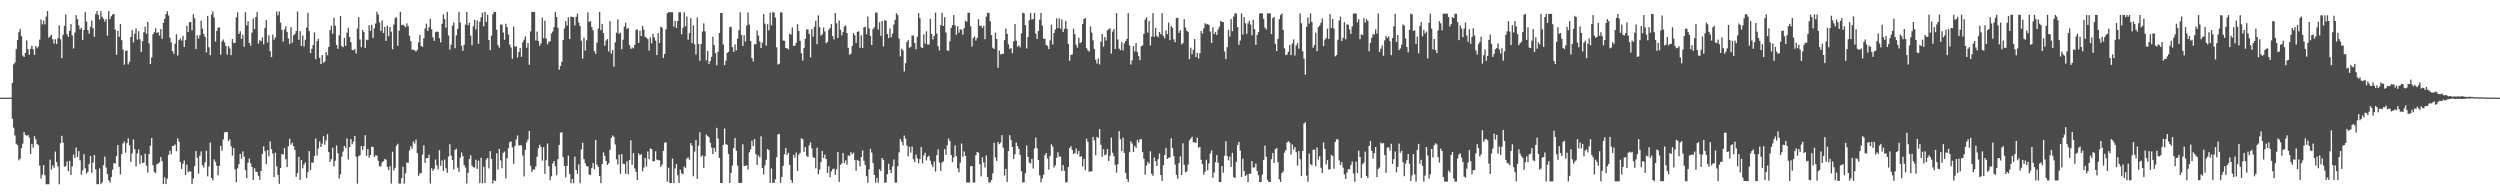 <?xml version="1.0" encoding="UTF-8"?>
<svg xmlns="http://www.w3.org/2000/svg" width="1920" height="150">
  <path d="M0 75.000h1v1.000H0zM1 75.000h1v1.000H1zM2 75.000h1v1.000H2zM3 75.000h1v1.000H3zM4 75.000h1v1.000H4zM5 75.000h1v1.000H5zM6 75.000h1v1.000H6zM7 75.000h1v1.000H7zM8 75.000h1v1.000H8zM9 63.623h1v27.612H9zM10 49.412h1v48.649H10zM11 48.003h1v56.034H11zM12 37.758h1v72.669H12zM13 30.703h1v80.851H13zM14 24.654h1v98.503H14zM15 22.214h1v99.614H15zM16 27.823h1v85.993H16zM17 42.704h1v67.628H17zM18 43.806h1v57.611H18zM19 40.646h1v63.110H19zM20 30.963h1v73.296H20zM21 37.719h1v66.000H21zM22 42.057h1v63.536H22zM23 37.473h1v80.754H23zM24 35.075h1v75.419H24zM25 37.771h1v75.638H25zM26 42.085h1v62.520H26zM27 35.382h1v71.570H27zM28 36.995h1v73.601H28zM29 35.737h1v75.832H29zM30 30.398h1v96.797H30zM31 14.943h1v122.224H31zM32 18.734h1v115.394H32zM33 15.749h1v111.029H33zM34 18.687h1v115.890H34zM35 12.751h1v128.778H35zM36 8.475h1v133.050H36zM37 28.922h1v112.603H37zM38 27.915h1v94.688H38zM39 26.676h1v103.595H39zM40 30.148h1v96.855H40zM41 33.492h1v95.334H41zM42 30.086h1v86.363H42zM43 33.780h1v90.704H43zM44 29.344h1v98.567H44zM45 19.420h1v122.087H45zM46 30.219h1v79.795H46zM47 44.628h1v59.655H47zM48 26.614h1v82.976H48zM49 19.801h1v108.179H49zM50 11.060h1v116.626H50zM51 26.298h1v97.778H51zM52 28.281h1v103.199H52zM53 23.721h1v99.738H53zM54 18.487h1v115.925H54zM55 27.150h1v100.573H55zM56 37.202h1v81.457H56zM57 25.061h1v96.273H57zM58 11.692h1v101.583H58zM59 14.742h1v105.795H59zM60 19.450h1v96.625H60zM61 22.601h1v100.496H61zM62 21.368h1v112.824H62zM63 30.638h1v100.251H63zM64 23.027h1v95.412H64zM65 9.358h1v119.819H65zM66 16.699h1v116.630H66zM67 23.212h1v108.733H67zM68 25.845h1v100.232H68zM69 20.608h1v99.167H69zM70 15.845h1v116.811H70zM71 21.641h1v103.248H71zM72 28.230h1v90.804H72zM73 10.811h1v119.289H73zM74 8.544h1v132.911H74zM75 11.463h1v129.987H75zM76 14.988h1v114.322H76zM77 8.550h1v132.900H77zM78 12.880h1v127.160H78zM79 14.382h1v112.477H79zM80 16.602h1v103.711H80zM81 14.760h1v113.920H81zM82 27.370h1v106.317H82zM83 8.562h1v129.925H83zM84 14.685h1v125.449H84zM85 12.436h1v123.623H85zM86 11.103h1v119.203H86zM87 10.630h1v114.714H87zM88 22.780h1v102.898H88zM89 42.035h1v77.748H89zM90 23.719h1v87.729H90zM91 28.303h1v99.822H91zM92 18.383h1v115.533H92zM93 30.855h1v87.474H93zM94 38.044h1v72.147H94zM95 49.662h1v59.041H95zM96 39.134h1v78.102H96zM97 38.774h1v71.132H97zM98 49.475h1v56.779H98zM99 47.472h1v64.161H99zM100 28.349h1v96.004H100zM101 23.123h1v94.663H101zM102 32.562h1v74.498H102zM103 25.860h1v88.740H103zM104 21.841h1v105.980H104zM105 30.358h1v87.571H105zM106 23.952h1v90.860H106zM107 30.089h1v95.938H107zM108 39.813h1v79.470H108zM109 31.645h1v93.616H109zM110 24.658h1v100.239H110zM111 20.489h1v97.505H111zM112 25.979h1v101.260H112zM113 16.851h1v115.780H113zM114 33.350h1v84.950H114zM115 49.227h1v62.722H115zM116 44.163h1v61.818H116zM117 26.285h1v100.604H117zM118 24.715h1v107.211H118zM119 21.716h1v111.307H119zM120 25.340h1v100.835H120zM121 24.605h1v101.043H121zM122 27.368h1v97.297H122zM123 22.334h1v98.244H123zM124 29.849h1v93.952H124zM125 17.646h1v123.711H125zM126 14.415h1v121.786H126zM127 10.797h1v130.554H127zM128 8.648h1v128.480H128zM129 11.917h1v106.918H129zM130 28.934h1v86.804H130zM131 32.496h1v85.911H131zM132 39.208h1v72.852H132zM133 41.328h1v70.712H133zM134 33.575h1v77.370H134zM135 26.304h1v89.775H135zM136 42.675h1v63.544H136zM137 30.787h1v78.038H137zM138 29.440h1v95.038H138zM139 31.205h1v98.481H139zM140 27.552h1v98.203H140zM141 36.047h1v87.150H141zM142 30.607h1v103.895H142zM143 19.919h1v106.511H143zM144 24.626h1v107.709H144zM145 17.101h1v114.292H145zM146 16.897h1v114.930H146zM147 23.328h1v117.983H147zM148 10.888h1v126.245H148zM149 13.901h1v113.698H149zM150 37.706h1v78.328H150zM151 27.061h1v94.154H151zM152 29.621h1v103.643H152zM153 26.968h1v92.618H153zM154 15.943h1v100.369H154zM155 21.911h1v104.958H155zM156 26.064h1v102.677H156zM157 28.219h1v96.458H157zM158 40.234h1v75.528H158zM159 12.211h1v123.230H159zM160 36.372h1v91.519H160zM161 42.408h1v67.139H161zM162 11.184h1v125.498H162zM163 8.718h1v129.801H163zM164 13.445h1v108.981H164zM165 31.900h1v92.392H165zM166 23.742h1v103.607H166zM167 21.228h1v113.361H167zM168 21.026h1v106.319H168zM169 41.967h1v70.134H169zM170 31.799h1v84.003H170zM171 30.371h1v76.748H171zM172 32.546h1v69.209H172zM173 35.378h1v65.919H173zM174 41.942h1v59.509H174zM175 35.433h1v72.978H175zM176 37.182h1v69.754H176zM177 42.323h1v70.054H177zM178 29.992h1v89.574H178zM179 33.066h1v80.600H179zM180 32.866h1v97.283H180zM181 13.297h1v126.593H181zM182 9.460h1v119.799H182zM183 26.068h1v100.027H183zM184 24.007h1v94.260H184zM185 29.894h1v92.029H185zM186 26.655h1v89.587H186zM187 35.872h1v84.418H187zM188 9.364h1v121.254H188zM189 19.539h1v117.204H189zM190 16.349h1v108.518H190zM191 33.035h1v88.742H191zM192 35.077h1v90.288H192zM193 25.104h1v103.048H193zM194 14.151h1v124.041H194zM195 22.431h1v106.811H195zM196 13.031h1v118.762H196zM197 9.268h1v122.851H197zM198 33.461h1v101.536H198zM199 30.944h1v107.141H199zM200 31.680h1v99.706H200zM201 28.749h1v89.478H201zM202 34.030h1v78.348H202zM203 21.430h1v94.746H203zM204 15.435h1v110.695H204zM205 32.689h1v82.551H205zM206 27.074h1v92.919H206zM207 39.327h1v69.271H207zM208 43.898h1v70.702H208zM209 26.572h1v91.401H209zM210 30.535h1v105.457H210zM211 28.697h1v88.550H211zM212 8.810h1v118.994H212zM213 11.757h1v122.553H213zM214 8.810h1v132.374H214zM215 17.298h1v111.726H215zM216 22.841h1v95.455H216zM217 31.937h1v86.761H217zM218 22.686h1v90.993H218zM219 20.102h1v102.143H219zM220 24.516h1v103.863H220zM221 29.546h1v82.730H221zM222 33.877h1v72.693H222zM223 20.815h1v90.220H223zM224 32.757h1v76.742H224zM225 27.261h1v85.029H225zM226 26.061h1v89.076H226zM227 23.853h1v111.943H227zM228 8.839h1v124.112H228zM229 30.592h1v89.859H229zM230 23.967h1v114.243H230zM231 35.255h1v87.634H231zM232 27.240h1v102.028H232zM233 35.673h1v90.766H233zM234 30.532h1v94.180H234zM235 21.184h1v115.581H235zM236 9.788h1v122.334H236zM237 23.926h1v92.078H237zM238 40.828h1v89.855H238zM239 37.460h1v87.383H239zM240 34.582h1v90.316H240zM241 24.818h1v94.991H241zM242 45.416h1v60.967H242zM243 31.649h1v87.783H243zM244 29.853h1v84.152H244zM245 44.391h1v64.343H245zM246 49.161h1v63.783H246zM247 42.296h1v67.973H247zM248 48.193h1v56.370H248zM249 47.252h1v63.897H249zM250 39.939h1v67.899H250zM251 42.464h1v60.601H251zM252 35.994h1v80.842H252zM253 23.218h1v101.086H253zM254 19.772h1v102.431H254zM255 25.940h1v87.447H255zM256 13.611h1v114.235H256zM257 19.768h1v103.673H257zM258 34.503h1v77.272H258zM259 37.475h1v80.255H259zM260 27.136h1v110.024H260zM261 12.340h1v121.540H261zM262 35.364h1v84.891H262zM263 36.295h1v80.102H263zM264 29.031h1v83.122H264zM265 35.242h1v78.386H265zM266 25.147h1v81.214H266zM267 21.324h1v101.215H267zM268 28.301h1v84.575H268zM269 32.391h1v74.342H269zM270 38.351h1v72.462H270zM271 38.665h1v70.198H271zM272 37.582h1v66.848H272zM273 41.125h1v79.194H273zM274 21.986h1v119.082H274zM275 13.149h1v106.825H275zM276 30.361h1v88.832H276zM277 36.238h1v75.920H277zM278 23.065h1v92.059H278zM279 24.636h1v87.604H279zM280 36.829h1v66.984H280zM281 30.432h1v89.275H281zM282 30.876h1v83.588H282zM283 19.370h1v101.758H283zM284 23.619h1v95.484H284zM285 19.040h1v93.655H285zM286 29.120h1v83.728H286zM287 21.781h1v98.747H287zM288 18.097h1v101.219H288zM289 8.960h1v110.530H289zM290 11.139h1v112.358H290zM291 17.241h1v110.544H291zM292 23.739h1v104.029H292zM293 15.724h1v109.033H293zM294 25.391h1v98.427H294zM295 20.663h1v101.478H295zM296 31.466h1v91.184H296zM297 19.640h1v108.565H297zM298 27.794h1v102.841H298zM299 20.722h1v106.918H299zM300 24.316h1v116.707H300zM301 37.782h1v78.759H301zM302 18.838h1v112.046H302zM303 13.982h1v114.881H303zM304 13.322h1v98.661H304zM305 35.212h1v75.215H305zM306 23.563h1v117.448H306zM307 8.989h1v132.022H307zM308 19.256h1v117.559H308zM309 18.903h1v109.129H309zM310 19.775h1v121.230H310zM311 20.986h1v112.183H311zM312 17.901h1v106.984H312zM313 20.169h1v104.938H313zM314 27.465h1v88.070H314zM315 31.637h1v80.700H315zM316 38.129h1v76.185H316zM317 38.255h1v70.438H317zM318 38.780h1v71.557H318zM319 39.611h1v67.602H319zM320 38.306h1v79.255H320zM321 32.518h1v102.473H321zM322 26.800h1v106.278H322zM323 35.271h1v97.804H323zM324 35.981h1v82.714H324zM325 29.386h1v82.225H325zM326 21.862h1v103.177H326zM327 18.162h1v103.216H327zM328 23.819h1v97.620H328zM329 20.938h1v97.860H329zM330 14.273h1v126.691H330zM331 22.463h1v106.759H331zM332 28.659h1v102.495H332zM333 31.420h1v98.250H333zM334 24.675h1v97.827H334zM335 24.175h1v102.892H335zM336 24.427h1v105.699H336zM337 29.313h1v86.037H337zM338 32.633h1v94.727H338zM339 18.272h1v104.923H339zM340 11.122h1v120.179H340zM341 14.630h1v107.943H341zM342 21.236h1v108.052H342zM343 9.097h1v123.542H343zM344 27.222h1v93.026H344zM345 38.005h1v72.763H345zM346 34.249h1v85.311H346zM347 19.735h1v103.125H347zM348 17.180h1v112.946H348zM349 37.020h1v78.098H349zM350 27.118h1v87.143H350zM351 22.120h1v106.655H351zM352 9.076h1v122.890H352zM353 17.370h1v103.783H353zM354 35.088h1v82.061H354zM355 39.083h1v80.813H355zM356 34.382h1v92.356H356zM357 18.867h1v109.869H357zM358 9.142h1v131.771H358zM359 19.348h1v113.407H359zM360 17.533h1v104.700H360zM361 27.319h1v91.917H361zM362 34.749h1v92.456H362zM363 20.168h1v108.284H363zM364 15.182h1v113.468H364zM365 22.560h1v100.154H365zM366 15.846h1v113.879H366zM367 33.661h1v89.733H367zM368 16.669h1v123.948H368zM369 13.340h1v107.777H369zM370 9.712h1v131.110H370zM371 20.192h1v107.884H371zM372 9.116h1v131.471H372zM373 16.827h1v105.680H373zM374 11.295h1v109.995H374zM375 30.721h1v98.590H375zM376 38.482h1v77.514H376zM377 27.372h1v94.752H377zM378 10.907h1v129.966H378zM379 9.127h1v129.322H379zM380 9.127h1v129.864H380zM381 22.798h1v94.972H381zM382 34.644h1v95.583H382zM383 36.639h1v77.664H383zM384 18.953h1v104.243H384zM385 18.733h1v110.461H385zM386 24.973h1v92.393H386zM387 30.528h1v85.838H387zM388 18.233h1v118.768H388zM389 20.879h1v100.613H389zM390 26.557h1v87.304H390zM391 34.196h1v75.013H391zM392 36.518h1v72.144H392zM393 45.125h1v68.126H393zM394 20.398h1v105.409H394zM395 35.866h1v76.205H395zM396 35.579h1v71.572H396zM397 44.182h1v59.859H397zM398 39.861h1v71.893H398zM399 36.824h1v74.561H399zM400 43.634h1v68.092H400zM401 32.424h1v87.014H401zM402 30.472h1v104.997H402zM403 27.837h1v87.234H403zM404 36.681h1v72.629H404zM405 33.025h1v74.168H405zM406 49.768h1v50.756H406zM407 24.130h1v103.161H407zM408 9.185h1v122.818H408zM409 9.185h1v120.916H409zM410 9.185h1v121.132H410zM411 31.021h1v96.793H411zM412 24.260h1v96.098H412zM413 31.468h1v82.465H413zM414 35.111h1v76.044H414zM415 33.294h1v79.628H415zM416 13.532h1v109.807H416zM417 29.322h1v83.704H417zM418 15.835h1v117.717H418zM419 29.590h1v93.486H419zM420 34.042h1v76.215H420zM421 32.058h1v95.508H421zM422 31.721h1v106.657H422zM423 25.707h1v109.701H423zM424 24.234h1v101.339H424zM425 20.874h1v102.767H425zM426 9.220h1v118.474H426zM427 12.987h1v121.644H427zM428 21.321h1v100.955H428zM429 53.538h1v57.702H429zM430 50.562h1v51.429H430zM431 47.464h1v54.062H431zM432 30.730h1v89.986H432zM433 21.854h1v105.569H433zM434 16.188h1v120.130H434zM435 19.639h1v107.751H435zM436 13.293h1v106.209H436zM437 29.990h1v103.563H437zM438 12.701h1v128.056H438zM439 13.052h1v124.363H439zM440 13.098h1v127.660H440zM441 19.549h1v100.764H441zM442 12.902h1v117.713H442zM443 10.570h1v122.846H443zM444 17.314h1v108.942H444zM445 20.076h1v120.670H445zM446 31.288h1v83.561H446zM447 45.049h1v64.570H447zM448 28.976h1v93.234H448zM449 38.875h1v86.502H449zM450 30.944h1v96.547H450zM451 9.400h1v118.523H451zM452 16.765h1v117.398H452zM453 16.221h1v118.031H453zM454 20.717h1v108.411H454zM455 23.222h1v102.041H455zM456 39.342h1v90.535H456zM457 41.342h1v66.143H457zM458 32.702h1v93.797H458zM459 21.900h1v106.250H459zM460 9.283h1v125.903H460zM461 23.145h1v117.572H461zM462 18.345h1v107.666H462zM463 25.400h1v91.696H463zM464 35.095h1v84.593H464zM465 31.080h1v92.615H465zM466 29.936h1v96.743H466zM467 39.529h1v85.833H467zM468 16.240h1v98.755H468zM469 41.159h1v64.792H469zM470 38.386h1v65.695H470zM471 51.232h1v53.913H471zM472 32.470h1v78.472H472zM473 25.127h1v97.257H473zM474 15.003h1v111.298H474zM475 25.954h1v92.729H475zM476 25.016h1v108.518H476zM477 37.803h1v80.586H477zM478 30.535h1v95.144H478zM479 20.375h1v105.680H479zM480 17.370h1v116.149H480zM481 22.237h1v101.708H481zM482 21.354h1v112.473H482zM483 34.737h1v88.079H483zM484 37.615h1v70.118H484zM485 36.515h1v89.979H485zM486 37.191h1v80.383H486zM487 34.391h1v94.992H487zM488 22.955h1v109.060H488zM489 22.594h1v115.651H489zM490 32.965h1v84.819H490zM491 23.591h1v95.649H491zM492 27.726h1v90.666H492zM493 19.808h1v111.743H493zM494 22.773h1v105.934H494zM495 28.252h1v92.977H495zM496 28.990h1v98.839H496zM497 30.029h1v86.343H497zM498 38.795h1v83.349H498zM499 28.781h1v85.142H499zM500 33.212h1v81.386H500zM501 26.018h1v97.820H501zM502 28.737h1v95.152H502zM503 31.178h1v85.009H503zM504 42.293h1v80.347H504zM505 25.385h1v97.689H505zM506 33.097h1v89.976H506zM507 20.577h1v107.532H507zM508 21.217h1v105.208H508zM509 44.436h1v71.359H509zM510 41.442h1v68.231H510zM511 22.614h1v86.588H511zM512 10.136h1v129.378H512zM513 9.381h1v119.419H513zM514 9.386h1v131.227H514zM515 9.386h1v131.227H515zM516 9.386h1v112.436H516zM517 20.451h1v120.157H517zM518 16.022h1v113.397H518zM519 21.543h1v104.444H519zM520 16.182h1v118.357H520zM521 9.398h1v131.204H521zM522 9.398h1v120.959H522zM523 26.303h1v106.660H523zM524 21.396h1v112.632H524zM525 9.404h1v118.436H525zM526 20.129h1v108.827H526zM527 12.724h1v109.005H527zM528 30.528h1v90.362H528zM529 25.436h1v97.306H529zM530 14.016h1v95.931H530zM531 33.119h1v78.760H531zM532 19.452h1v115.913H532zM533 34.046h1v82.387H533zM534 41.770h1v65.627H534zM535 13.463h1v123.842H535zM536 33.855h1v78.118H536zM537 46.632h1v54.899H537zM538 33.778h1v86.572H538zM539 24.218h1v95.024H539zM540 17.991h1v111.073H540zM541 24.053h1v95.946H541zM542 46.423h1v56.823H542zM543 39.129h1v65.436H543zM544 49.092h1v56.328H544zM545 46.868h1v62.726H545zM546 43.617h1v69.696H546zM547 28.238h1v90.117H547zM548 34.661h1v78.894H548zM549 40.770h1v75.701H549zM550 50.236h1v47.988H550zM551 39.724h1v66.606H551zM552 25.329h1v96.027H552zM553 10.069h1v130.470H553zM554 9.985h1v130.554H554zM555 34.135h1v77.138H555zM556 50.046h1v48.606H556zM557 46.575h1v64.146H557zM558 40.711h1v70.493H558zM559 39.811h1v78.404H559zM560 20.827h1v119.700H560zM561 20.385h1v112.356H561zM562 36.214h1v90.932H562zM563 39.827h1v73.864H563zM564 34.099h1v71.830H564zM565 38.655h1v77.117H565zM566 29.631h1v97.578H566zM567 23.225h1v117.291H567zM568 9.490h1v131.020H568zM569 26.906h1v113.604H569zM570 35.336h1v75.404H570zM571 27.015h1v100.486H571zM572 31.899h1v95.555H572zM573 19.590h1v107.265H573zM574 9.501h1v120.767H574zM575 18.833h1v98.189H575zM576 31.429h1v83.302H576zM577 44.600h1v63.369H577zM578 47.187h1v65.098H578zM579 33.931h1v72.883H579zM580 34.050h1v84.385H580zM581 23.501h1v103.155H581zM582 27.317h1v92.117H582zM583 31.881h1v89.065H583zM584 36.868h1v67.775H584zM585 32.651h1v96.417H585zM586 10.805h1v123.212H586zM587 18.185h1v108.895H587zM588 35.040h1v87.651H588zM589 18.586h1v95.789H589zM590 23.308h1v91.981H590zM591 9.729h1v130.741H591zM592 19.399h1v109.963H592zM593 9.536h1v130.928H593zM594 9.536h1v130.928H594zM595 13.572h1v124.102H595zM596 36.334h1v84.430H596zM597 49.612h1v53.664H597zM598 48.882h1v53.904H598zM599 9.547h1v130.906H599zM600 9.547h1v126.277H600zM601 31.096h1v96.214H601zM602 31.403h1v87.149H602zM603 36.842h1v76.815H603zM604 37.072h1v81.931H604zM605 37.942h1v79.424H605zM606 25.877h1v100.779H606zM607 26.617h1v111.560H607zM608 21.172h1v119.264H608zM609 35.430h1v83.487H609zM610 34.983h1v86.094H610zM611 32.838h1v84.322H611zM612 18.607h1v112.663H612zM613 23.803h1v94.975H613zM614 31.376h1v86.002H614zM615 40.904h1v65.274H615zM616 46.486h1v60.478H616zM617 36.892h1v79.764H617zM618 29.819h1v83.109H618zM619 22.647h1v97.001H619zM620 22.692h1v97.919H620zM621 26.075h1v85.538H621zM622 44.080h1v65.214H622zM623 22.284h1v91.690H623zM624 28.137h1v92.644H624zM625 20.507h1v100.769H625zM626 15.970h1v113.292H626zM627 33.939h1v79.454H627zM628 11.792h1v121.973H628zM629 20.883h1v109.346H629zM630 27.359h1v97.183H630zM631 26.316h1v89.596H631zM632 21.196h1v100.125H632zM633 24.190h1v94.542H633zM634 33.237h1v88.903H634zM635 32.257h1v100.570H635zM636 22.931h1v104.758H636zM637 21.534h1v114.486H637zM638 18.518h1v113.160H638zM639 27.718h1v102.214H639zM640 30.253h1v99.174H640zM641 10.049h1v124.256H641zM642 17.873h1v112.181H642zM643 29.166h1v87.568H643zM644 15.778h1v123.851H644zM645 22.820h1v103.831H645zM646 27.185h1v98.259H646zM647 24.401h1v93.096H647zM648 20.334h1v105.047H648zM649 19.554h1v103.576H649zM650 25.438h1v101.069H650zM651 36.736h1v82.601H651zM652 41.990h1v77.730H652zM653 41.192h1v75.625H653zM654 35.270h1v83.188H654zM655 25.388h1v91.814H655zM656 27.108h1v95.849H656zM657 32.927h1v98.184H657zM658 24.506h1v98.320H658zM659 24.016h1v99.559H659zM660 36.760h1v91.074H660zM661 27.117h1v93.576H661zM662 36.830h1v78.664H662zM663 21.050h1v102.404H663zM664 20.561h1v106.232H664zM665 26.325h1v108.819H665zM666 12.697h1v127.629H666zM667 21.750h1v108.175H667zM668 27.608h1v86.676H668zM669 34.575h1v82.576H669zM670 22.329h1v102.871H670zM671 20.953h1v113.420H671zM672 9.685h1v130.621H672zM673 9.685h1v126.948H673zM674 22.694h1v117.616H674zM675 17.087h1v112.880H675zM676 27.482h1v103.884H676zM677 16.123h1v105.216H677zM678 35.638h1v87.176H678zM679 15.563h1v124.741H679zM680 15.847h1v124.451H680zM681 26.162h1v107.654H681zM682 29.252h1v96.473H682zM683 21.848h1v108.718H683zM684 28.598h1v104.387H684zM685 25.756h1v102.086H685zM686 18.776h1v103.685H686zM687 15.186h1v125.100H687zM688 10.161h1v130.126H688zM689 11.604h1v116.028H689zM690 29.610h1v87.418H690zM691 43.288h1v63.491H691zM692 37.340h1v71.520H692zM693 38.664h1v73.017H693zM694 54.919h1v49.206H694zM695 48.584h1v57.815H695zM696 32.284h1v79.428H696zM697 30.774h1v89.369H697zM698 36.658h1v76.016H698zM699 35.965h1v81.264H699zM700 27.247h1v85.275H700zM701 27.393h1v94.950H701zM702 32.949h1v91.538H702zM703 37.808h1v80.847H703zM704 28.339h1v93.192H704zM705 10.069h1v115.312H705zM706 14.025h1v108.115H706zM707 36.315h1v76.574H707zM708 36.867h1v88.559H708zM709 26.310h1v93.085H709zM710 33.549h1v83.776H710zM711 24.084h1v99.162H711zM712 34.194h1v86.331H712zM713 34.185h1v85.443H713zM714 14.456h1v108.984H714zM715 26.064h1v100.414H715zM716 30.354h1v98.001H716zM717 27.580h1v96.534H717zM718 9.771h1v122.031H718zM719 25.748h1v93.384H719zM720 35.461h1v79.206H720zM721 38.738h1v86.131H721zM722 19.356h1v111.890H722zM723 9.782h1v115.149H723zM724 19.990h1v103.882H724zM725 13.135h1v101.376H725zM726 24.937h1v93.963H726zM727 38.715h1v72.997H727zM728 39.039h1v67.277H728zM729 31.799h1v76.536H729zM730 21.501h1v97.483H730zM731 19.226h1v105.311H731zM732 11.556h1v109.460H732zM733 19.506h1v92.140H733zM734 26.676h1v93.243H734zM735 20.170h1v109.122H735zM736 25.074h1v107.319H736zM737 22.537h1v102.363H737zM738 22.766h1v87.478H738zM739 26.562h1v93.859H739zM740 21.719h1v94.594H740zM741 15.803h1v103.969H741zM742 16.685h1v123.499H742zM743 9.823h1v130.355H743zM744 9.885h1v130.292H744zM745 20.167h1v107.518H745zM746 35.751h1v91.755H746zM747 29.182h1v110.989H747zM748 27.891h1v112.281H748zM749 31.155h1v87.990H749zM750 29.030h1v87.713H750zM751 14.717h1v102.549H751zM752 19.867h1v106.346H752zM753 19.692h1v115.801H753zM754 21.578h1v99.243H754zM755 19.827h1v104.971H755zM756 30.128h1v98.560H756zM757 12.770h1v106.668H757zM758 9.851h1v126.134H758zM759 9.851h1v130.298H759zM760 16.311h1v123.838H760zM761 26.971h1v111.255H761zM762 36.659h1v96.510H762zM763 37.647h1v72.003H763zM764 25.047h1v95.891H764zM765 29.972h1v93.637H765zM766 52.087h1v57.010H766zM767 38.733h1v72.006H767zM768 41.787h1v67.782H768zM769 41.251h1v62.490H769zM770 41.404h1v72.100H770zM771 30.875h1v103.960H771zM772 21.953h1v107.748H772zM773 26.011h1v113.680H773zM774 34.001h1v82.128H774zM775 37.659h1v66.125H775zM776 36.886h1v70.678H776zM777 40.917h1v71.984H777zM778 31.689h1v90.345H778zM779 18.441h1v100.039H779zM780 31.158h1v78.233H780zM781 35.855h1v76.316H781zM782 34.776h1v79.527H782zM783 36.391h1v82.534H783zM784 25.612h1v105.882H784zM785 9.903h1v130.194H785zM786 10.262h1v129.835H786zM787 19.348h1v113.723H787zM788 37.196h1v74.549H788zM789 28.476h1v92.052H789zM790 15.521h1v109.336H790zM791 9.908h1v115.559H791zM792 14.939h1v107.084H792zM793 14.697h1v114.740H793zM794 9.914h1v104.182H794zM795 25.803h1v79.865H795zM796 29.968h1v83.864H796zM797 23.826h1v99.111H797zM798 15.174h1v119.473H798zM799 9.926h1v130.149H799zM800 19.687h1v117.340H800zM801 29.586h1v104.583H801zM802 29.903h1v89.295H802zM803 34.491h1v83.086H803zM804 35.301h1v86.337H804zM805 37.699h1v92.588H805zM806 31.008h1v88.638H806zM807 18.896h1v91.971H807zM808 34.245h1v78.273H808zM809 25.353h1v103.331H809zM810 22.618h1v104.431H810zM811 14.076h1v107.209H811zM812 21.573h1v95.386H812zM813 14.111h1v106.173H813zM814 21.954h1v98.321H814zM815 14.888h1v116.396H815zM816 24.623h1v102.140H816zM817 22.086h1v109.068H817zM818 15.981h1v124.059H818zM819 22.115h1v117.919H819zM820 33.806h1v94.422H820zM821 46.696h1v67.087H821zM822 42.202h1v70.054H822zM823 41.712h1v73.454H823zM824 22.007h1v96.387H824zM825 26.248h1v91.289H825zM826 34.403h1v79.642H826zM827 36.661h1v81.796H827zM828 28.951h1v86.879H828zM829 33.216h1v87.373H829zM830 32.282h1v87.610H830zM831 18.453h1v109.475H831zM832 14.538h1v107.456H832zM833 13.780h1v117.059H833zM834 36.897h1v69.720H834zM835 38.666h1v70.263H835zM836 39.575h1v92.364H836zM837 20.283h1v111.375H837zM838 25.088h1v106.558H838zM839 30.971h1v74.154H839zM840 37.640h1v70.178H840zM841 45.941h1v73.254H841zM842 48.777h1v56.327H842zM843 44.913h1v61.100H843zM844 49.475h1v49.651H844zM845 32.104h1v79.092H845zM846 26.090h1v94.387H846zM847 35.886h1v78.709H847zM848 28.490h1v90.616H848zM849 31.126h1v87.510H849zM850 23.244h1v91.231H850zM851 22.462h1v101.167H851zM852 21.674h1v97.945H852zM853 41.158h1v64.582H853zM854 24.259h1v93.024H854zM855 22.371h1v97.524H855zM856 37.612h1v89.018H856zM857 10.034h1v122.573H857zM858 30.242h1v95.888H858zM859 37.360h1v63.352H859zM860 38.577h1v68.317H860zM861 32.529h1v83.572H861zM862 38.719h1v66.949H862zM863 33.220h1v84.239H863zM864 31.488h1v101.153H864zM865 29.865h1v107.595H865zM866 10.052h1v129.897H866zM867 34.910h1v82.045H867zM868 49.548h1v58.920H868zM869 46.286h1v63.972H869zM870 35.425h1v81.308H870zM871 39.541h1v72.522H871zM872 32.997h1v80.566H872zM873 39.965h1v67.520H873zM874 43.135h1v66.331H874zM875 46.257h1v60.766H875zM876 35.464h1v71.386H876zM877 34.852h1v82.008H877zM878 26.041h1v95.810H878zM879 15.087h1v119.132H879zM880 13.247h1v113.885H880zM881 25.057h1v99.328H881zM882 16.113h1v109.621H882zM883 34.976h1v81.220H883zM884 28.103h1v105.414H884zM885 10.092h1v124.855H885zM886 28.261h1v92.751H886zM887 21.380h1v102.343H887zM888 27.489h1v100.031H888zM889 28.708h1v93.571H889zM890 24.554h1v93.343H890zM891 26.337h1v108.116H891zM892 10.103h1v128.846H892zM893 27.569h1v99.281H893zM894 29.469h1v89.519H894zM895 23.295h1v90.284H895zM896 26.191h1v95.917H896zM897 17.308h1v103.867H897zM898 30.755h1v90.148H898zM899 20.031h1v86.144H899zM900 21.358h1v92.399H900zM901 30.185h1v89.744H901zM902 32.447h1v93.891H902zM903 13.888h1v120.350H903zM904 13.639h1v123.637H904zM905 25.168h1v100.036H905zM906 23.212h1v96.859H906zM907 34.023h1v100.426H907zM908 33.121h1v76.905H908zM909 14.663h1v111.981H909zM910 21.074h1v111.297H910zM911 23.638h1v108.022H911zM912 24.419h1v101.992H912zM913 45.390h1v62.464H913zM914 36.613h1v69.889H914zM915 41.726h1v63.354H915zM916 38.202h1v71.140H916zM917 29.982h1v79.211H917zM918 43.776h1v65.990H918zM919 40.569h1v65.150H919zM920 44.897h1v68.583H920zM921 40.964h1v71.812H921zM922 23.802h1v98.964H922zM923 25.761h1v100.345H923zM924 21.801h1v112.341H924zM925 17.876h1v114.035H925zM926 18.809h1v103.914H926zM927 18.371h1v112.494H927zM928 19.157h1v106.389H928zM929 24.223h1v93.784H929zM930 32.990h1v82.472H930zM931 21.000h1v115.530H931zM932 26.207h1v106.347H932zM933 24.460h1v100.182H933zM934 26.773h1v92.304H934zM935 22.689h1v102.366H935zM936 20.499h1v119.313H936zM937 16.114h1v123.697H937zM938 16.834h1v110.591H938zM939 16.991h1v115.657H939zM940 39.568h1v80.037H940zM941 45.360h1v63.106H941zM942 36.239h1v83.628H942zM943 22.849h1v100.347H943zM944 28.138h1v92.124H944zM945 14.644h1v113.612H945zM946 23.981h1v93.390H946zM947 12.744h1v123.267H947zM948 10.206h1v126.536H948zM949 10.420h1v113.965H949zM950 20.845h1v90.601H950zM951 34.441h1v74.506H951zM952 31.145h1v84.474H952zM953 10.217h1v125.691H953zM954 26.499h1v95.331H954zM955 13.083h1v118.287H955zM956 17.913h1v117.270H956zM957 25.985h1v108.097H957zM958 18.014h1v121.757H958zM959 15.994h1v117.548H959zM960 18.831h1v114.539H960zM961 27.156h1v96.490H961zM962 15.174h1v113.507H962zM963 22.405h1v106.174H963zM964 34.399h1v91.174H964zM965 26.852h1v104.427H965zM966 24.689h1v109.942H966zM967 10.246h1v129.508H967zM968 10.246h1v129.508H968zM969 10.256h1v123.710H969zM970 14.483h1v108.279H970zM971 21.169h1v90.691H971zM972 22.666h1v97.676H972zM973 10.257h1v127.942H973zM974 10.257h1v129.485H974zM975 10.257h1v129.485H975zM976 26.163h1v96.122H976zM977 13.976h1v103.604H977zM978 13.003h1v112.113H978zM979 33.695h1v80.952H979zM980 39.209h1v74.406H980zM981 29.897h1v94.605H981zM982 14.815h1v122.814H982zM983 11.640h1v128.085H983zM984 10.274h1v122.706H984zM985 22.911h1v108.798H985zM986 37.046h1v80.210H986zM987 42.361h1v72.974H987zM988 41.801h1v67.632H988zM989 39.781h1v68.629H989zM990 34.584h1v74.920H990zM991 42.356h1v76.343H991zM992 33.378h1v77.499H992zM993 30.303h1v84.497H993zM994 42.585h1v70.316H994zM995 34.893h1v82.014H995zM996 33.030h1v94.125H996zM997 37.309h1v78.649H997zM998 10.303h1v111.983H998zM999 17.843h1v117.427H999zM1000 39.325h1v76.660H1000zM1001 44.882h1v49.971H1001zM1002 57.400h1v36.467H1002zM1003 20.580h1v114.187H1003zM1004 13.363h1v126.252H1004zM1005 18.145h1v99.796H1005zM1006 10.314h1v115.681H1006zM1007 16.723h1v110.221H1007zM1008 36.691h1v78.365H1008zM1009 34.631h1v80.250H1009zM1010 25.105h1v102.448H1010zM1011 39.314h1v73.996H1011zM1012 20.960h1v101.670H1012zM1013 19.584h1v100.328H1013zM1014 17.533h1v111.291H1014zM1015 14.174h1v118.714H1015zM1016 35.440h1v73.931H1016zM1017 30.518h1v83.743H1017zM1018 29.297h1v97.032H1018zM1019 21.976h1v100.938H1019zM1020 29.879h1v100.332H1020zM1021 10.896h1v119.112H1021zM1022 21.513h1v97.487H1022zM1023 14.519h1v105.229H1023zM1024 21.965h1v107.570H1024zM1025 43.283h1v65.684H1025zM1026 42.378h1v64.651H1026zM1027 30.601h1v76.516H1027zM1028 15.751h1v107.417H1028zM1029 12.672h1v114.146H1029zM1030 31.447h1v93.049H1030zM1031 28.960h1v99.798H1031zM1032 17.051h1v116.886H1032zM1033 30.223h1v107.188H1033zM1034 18.715h1v113.860H1034zM1035 18.985h1v110.935H1035zM1036 22.599h1v107.451H1036zM1037 26.064h1v100.777H1037zM1038 20.230h1v103.771H1038zM1039 10.380h1v122.788H1039zM1040 10.383h1v129.234H1040zM1041 10.383h1v113.748H1041zM1042 17.181h1v115.690H1042zM1043 14.692h1v101.021H1043zM1044 30.122h1v90.513H1044zM1045 26.358h1v110.333H1045zM1046 26.916h1v99.180H1046zM1047 14.052h1v110.849H1047zM1048 17.342h1v99.081H1048zM1049 14.668h1v120.524H1049zM1050 16.067h1v120.760H1050zM1051 39.375h1v72.689H1051zM1052 32.902h1v75.316H1052zM1053 29.016h1v86.808H1053zM1054 26.253h1v95.603H1054zM1055 26.607h1v90.932H1055zM1056 22.515h1v90.363H1056zM1057 25.746h1v110.255H1057zM1058 10.417h1v119.493H1058zM1059 39.863h1v88.790H1059zM1060 37.427h1v72.032H1060zM1061 34.757h1v75.568H1061zM1062 42.806h1v67.056H1062zM1063 30.978h1v88.095H1063zM1064 27.618h1v105.134H1064zM1065 29.197h1v84.087H1065zM1066 27.999h1v85.156H1066zM1067 31.570h1v84.168H1067zM1068 42.390h1v68.030H1068zM1069 29.233h1v96.694H1069zM1070 20.232h1v101.963H1070zM1071 10.624h1v105.724H1071zM1072 32.238h1v100.155H1072zM1073 26.891h1v101.287H1073zM1074 38.462h1v71.801H1074zM1075 37.166h1v80.166H1075zM1076 34.359h1v81.443H1076zM1077 18.716h1v105.864H1077zM1078 19.652h1v115.648H1078zM1079 29.520h1v96.169H1079zM1080 36.099h1v86.920H1080zM1081 40.204h1v78.059H1081zM1082 22.913h1v102.760H1082zM1083 10.463h1v128.490H1083zM1084 11.096h1v123.629H1084zM1085 23.718h1v94.725H1085zM1086 23.225h1v110.683H1086zM1087 33.681h1v105.829H1087zM1088 28.114h1v86.961H1088zM1089 40.908h1v69.596H1089zM1090 20.122h1v105.567H1090zM1091 16.989h1v105.761H1091zM1092 27.830h1v99.554H1092zM1093 22.870h1v116.650H1093zM1094 25.750h1v109.142H1094zM1095 24.260h1v88.688H1095zM1096 44.831h1v74.605H1096zM1097 17.535h1v119.587H1097zM1098 10.491h1v123.368H1098zM1099 21.960h1v92.436H1099zM1100 37.829h1v83.168H1100zM1101 29.949h1v81.672H1101zM1102 38.334h1v71.677H1102zM1103 40.745h1v70.247H1103zM1104 23.210h1v97.484H1104zM1105 16.259h1v108.693H1105zM1106 17.936h1v96.178H1106zM1107 23.287h1v92.660H1107zM1108 10.508h1v125.364H1108zM1109 10.514h1v128.972H1109zM1110 10.514h1v128.972H1110zM1111 10.514h1v128.972H1111zM1112 13.012h1v118.018H1112zM1113 20.349h1v112.033H1113zM1114 18.490h1v100.514H1114zM1115 13.202h1v103.488H1115zM1116 13.891h1v123.214H1116zM1117 10.525h1v128.949H1117zM1118 10.525h1v128.949H1118zM1119 16.938h1v104.817H1119zM1120 30.826h1v87.816H1120zM1121 19.597h1v98.251H1121zM1122 21.879h1v99.186H1122zM1123 28.502h1v95.849H1123zM1124 21.990h1v113.631H1124zM1125 17.222h1v119.155H1125zM1126 27.271h1v102.170H1126zM1127 32.097h1v92.664H1127zM1128 22.463h1v92.788H1128zM1129 33.714h1v90.094H1129zM1130 28.382h1v105.505H1130zM1131 21.746h1v108.942H1131zM1132 27.186h1v103.373H1132zM1133 38.760h1v78.997H1133zM1134 41.855h1v68.889H1134zM1135 33.904h1v79.834H1135zM1136 32.243h1v87.923H1136zM1137 28.136h1v90.480H1137zM1138 48.862h1v51.111H1138zM1139 42.467h1v66.445H1139zM1140 37.981h1v69.096H1140zM1141 46.718h1v59.999H1141zM1142 42.973h1v64.732H1142zM1143 30.626h1v95.084H1143zM1144 26.591h1v107.014H1144zM1145 33.632h1v84.380H1145zM1146 43.728h1v70.363H1146zM1147 41.312h1v61.339H1147zM1148 37.763h1v69.465H1148zM1149 36.914h1v66.673H1149zM1150 33.276h1v84.753H1150zM1151 37.938h1v74.638H1151zM1152 41.119h1v77.910H1152zM1153 37.012h1v75.721H1153zM1154 46.596h1v53.263H1154zM1155 39.425h1v68.788H1155zM1156 26.826h1v95.970H1156zM1157 24.020h1v101.091H1157zM1158 16.224h1v109.340H1158zM1159 24.215h1v102.714H1159zM1160 34.619h1v81.290H1160zM1161 19.376h1v91.428H1161zM1162 24.911h1v103.485H1162zM1163 16.250h1v116.009H1163zM1164 20.272h1v119.111H1164zM1165 26.222h1v99.626H1165zM1166 34.694h1v79.978H1166zM1167 33.083h1v84.982H1167zM1168 31.963h1v88.011H1168zM1169 24.625h1v96.594H1169zM1170 11.307h1v119.119H1170zM1171 10.628h1v113.999H1171zM1172 30.641h1v89.485H1172zM1173 21.023h1v103.470H1173zM1174 36.550h1v82.036H1174zM1175 36.987h1v81.074H1175zM1176 31.283h1v82.397H1176zM1177 22.341h1v100.797H1177zM1178 39.935h1v83.811H1178zM1179 28.633h1v82.711H1179zM1180 37.449h1v68.246H1180zM1181 32.546h1v85.642H1181zM1182 34.088h1v96.208H1182zM1183 10.651h1v118.767H1183zM1184 22.561h1v98.457H1184zM1185 36.012h1v84.599H1185zM1186 13.048h1v104.083H1186zM1187 10.656h1v128.681H1187zM1188 17.608h1v108.842H1188zM1189 10.662h1v113.073H1189zM1190 10.662h1v128.676H1190zM1191 10.668h1v128.664H1191zM1192 18.531h1v120.801H1192zM1193 46.895h1v53.425H1193zM1194 49.173h1v55.979H1194zM1195 32.087h1v86.391H1195zM1196 20.864h1v101.899H1196zM1197 25.835h1v86.463H1197zM1198 25.362h1v92.180H1198zM1199 29.769h1v90.050H1199zM1200 36.800h1v72.121H1200zM1201 37.738h1v70.280H1201zM1202 34.896h1v86.864H1202zM1203 20.661h1v96.596H1203zM1204 23.189h1v116.121H1204zM1205 16.200h1v118.871H1205zM1206 41.879h1v72.757H1206zM1207 33.741h1v88.627H1207zM1208 22.137h1v103.580H1208zM1209 12.193h1v111.971H1209zM1210 13.095h1v110.044H1210zM1211 32.709h1v74.163H1211zM1212 36.315h1v77.718H1212zM1213 20.274h1v89.108H1213zM1214 25.271h1v88.708H1214zM1215 39.547h1v71.007H1215zM1216 32.707h1v87.355H1216zM1217 31.239h1v84.440H1217zM1218 44.706h1v70.088H1218zM1219 33.631h1v83.457H1219zM1220 29.560h1v82.831H1220zM1221 34.789h1v72.106H1221zM1222 18.550h1v100.423H1222zM1223 11.647h1v109.128H1223zM1224 27.321h1v106.710H1224zM1225 29.028h1v93.623H1225zM1226 28.371h1v96.004H1226zM1227 17.594h1v109.725H1227zM1228 27.434h1v88.686H1228zM1229 24.850h1v114.414H1229zM1230 27.792h1v103.308H1230zM1231 34.827h1v73.294H1231zM1232 30.726h1v74.696H1232zM1233 17.690h1v115.272H1233zM1234 14.644h1v113.048H1234zM1235 16.252h1v109.702H1235zM1236 37.089h1v68.088H1236zM1237 36.581h1v75.993H1237zM1238 32.434h1v85.044H1238zM1239 33.721h1v79.628H1239zM1240 23.075h1v116.166H1240zM1241 13.780h1v125.461H1241zM1242 10.759h1v128.479H1242zM1243 14.187h1v125.049H1243zM1244 25.210h1v97.461H1244zM1245 18.968h1v115.074H1245zM1246 26.722h1v101.433H1246zM1247 27.305h1v93.703H1247zM1248 25.469h1v95.196H1248zM1249 17.255h1v111.725H1249zM1250 27.410h1v89.954H1250zM1251 32.417h1v84.038H1251zM1252 40.385h1v76.868H1252zM1253 31.174h1v85.531H1253zM1254 32.137h1v91.645H1254zM1255 25.156h1v103.700H1255zM1256 18.812h1v103.666H1256zM1257 43.664h1v74.727H1257zM1258 43.291h1v63.552H1258zM1259 30.773h1v84.319H1259zM1260 19.960h1v108.558H1260zM1261 25.514h1v98.327H1261zM1262 11.587h1v112.445H1262zM1263 21.092h1v111.629H1263zM1264 26.627h1v92.876H1264zM1265 30.981h1v89.205H1265zM1266 20.831h1v92.234H1266zM1267 25.154h1v96.098H1267zM1268 10.810h1v108.697H1268zM1269 10.816h1v127.419H1269zM1270 24.746h1v114.438H1270zM1271 30.686h1v94.442H1271zM1272 39.028h1v75.809H1272zM1273 32.875h1v82.565H1273zM1274 38.667h1v80.712H1274zM1275 23.378h1v115.795H1275zM1276 11.915h1v127.258H1276zM1277 22.713h1v116.460H1277zM1278 34.899h1v77.580H1278zM1279 34.244h1v92.733H1279zM1280 28.384h1v102.988H1280zM1281 34.804h1v99.009H1281zM1282 33.705h1v83.867H1282zM1283 33.705h1v84.454H1283zM1284 20.942h1v92.098H1284zM1285 29.668h1v98.949H1285zM1286 35.493h1v79.308H1286zM1287 37.012h1v70.300H1287zM1288 36.713h1v71.504H1288zM1289 35.513h1v84.516H1289zM1290 44.089h1v65.414H1290zM1291 48.577h1v59.791H1291zM1292 37.999h1v79.884H1292zM1293 27.734h1v99.592H1293zM1294 22.106h1v117.033H1294zM1295 21.960h1v117.178H1295zM1296 24.693h1v105.028H1296zM1297 26.798h1v92.625H1297zM1298 37.857h1v81.232H1298zM1299 34.708h1v83.929H1299zM1300 39.062h1v79.820H1300zM1301 29.339h1v87.053H1301zM1302 18.324h1v112.014H1302zM1303 38.445h1v71.413H1303zM1304 42.631h1v66.358H1304zM1305 42.903h1v75.469H1305zM1306 38.281h1v89.913H1306zM1307 27.981h1v90.675H1307zM1308 41.217h1v66.293H1308zM1309 25.546h1v90.341H1309zM1310 17.382h1v101.632H1310zM1311 18.693h1v107.305H1311zM1312 24.488h1v103.565H1312zM1313 26.395h1v82.832H1313zM1314 31.158h1v95.866H1314zM1315 21.113h1v104.540H1315zM1316 19.813h1v105.586H1316zM1317 32.662h1v82.912H1317zM1318 33.023h1v96.369H1318zM1319 30.434h1v108.660H1319zM1320 33.974h1v92.475H1320zM1321 40.630h1v83.736H1321zM1322 28.684h1v95.574H1322zM1323 36.956h1v77.343H1323zM1324 41.244h1v60.672H1324zM1325 39.659h1v62.180H1325zM1326 37.142h1v79.630H1326zM1327 19.139h1v97.135H1327zM1328 30.673h1v91.081H1328zM1329 40.064h1v71.407H1329zM1330 31.406h1v79.378H1330zM1331 42.930h1v75.569H1331zM1332 31.121h1v77.685H1332zM1333 33.101h1v80.876H1333zM1334 27.188h1v100.444H1334zM1335 18.091h1v100.299H1335zM1336 19.187h1v113.227H1336zM1337 22.665h1v99.208H1337zM1338 19.519h1v116.948H1338zM1339 14.076h1v124.978H1339zM1340 10.946h1v128.107H1340zM1341 10.946h1v128.107H1341zM1342 12.776h1v126.272H1342zM1343 34.952h1v92.986H1343zM1344 16.202h1v101.585H1344zM1345 31.119h1v84.872H1345zM1346 37.476h1v77.289H1346zM1347 32.353h1v85.951H1347zM1348 17.665h1v121.371H1348zM1349 24.353h1v114.684H1349zM1350 29.190h1v89.117H1350zM1351 31.319h1v81.239H1351zM1352 38.565h1v81.783H1352zM1353 33.821h1v95.224H1353zM1354 43.892h1v68.374H1354zM1355 13.915h1v124.388H1355zM1356 10.975h1v121.005H1356zM1357 27.858h1v99.291H1357zM1358 21.765h1v116.979H1358zM1359 32.550h1v85.288H1359zM1360 39.588h1v73.278H1360zM1361 33.387h1v76.747H1361zM1362 46.620h1v60.204H1362zM1363 36.093h1v68.713H1363zM1364 39.621h1v68.291H1364zM1365 41.296h1v59.652H1365zM1366 40.835h1v65.016H1366zM1367 32.129h1v86.938H1367zM1368 23.783h1v93.059H1368zM1369 23.497h1v87.633H1369zM1370 27.796h1v83.614H1370zM1371 33.888h1v74.326H1371zM1372 27.008h1v84.976H1372zM1373 20.103h1v103.403H1373zM1374 18.299h1v120.686H1374zM1375 20.254h1v102.851H1375zM1376 13.757h1v117.300H1376zM1377 28.937h1v93.291H1377zM1378 37.360h1v78.690H1378zM1379 32.813h1v81.211H1379zM1380 36.960h1v82.594H1380zM1381 34.441h1v80.059H1381zM1382 38.112h1v78.567H1382zM1383 46.815h1v64.141H1383zM1384 39.509h1v69.327H1384zM1385 34.462h1v83.073H1385zM1386 32.763h1v84.008H1386zM1387 32.789h1v91.095H1387zM1388 26.142h1v97.397H1388zM1389 16.344h1v121.792H1389zM1390 11.140h1v127.346H1390zM1391 13.233h1v104.421H1391zM1392 21.828h1v105.213H1392zM1393 11.043h1v102.437H1393zM1394 14.795h1v111.260H1394zM1395 11.049h1v127.641H1395zM1396 23.742h1v107.697H1396zM1397 36.222h1v94.266H1397zM1398 38.364h1v77.907H1398zM1399 33.482h1v91.689H1399zM1400 42.259h1v77.552H1400zM1401 48.436h1v56.815H1401zM1402 31.866h1v92.363H1402zM1403 21.314h1v91.268H1403zM1404 36.289h1v88.382H1404zM1405 21.581h1v100.357H1405zM1406 12.097h1v121.050H1406zM1407 15.621h1v108.442H1407zM1408 17.999h1v110.413H1408zM1409 20.222h1v118.242H1409zM1410 15.025h1v117.520H1410zM1411 17.121h1v121.797H1411zM1412 22.138h1v116.779H1412zM1413 16.060h1v110.832H1413zM1414 13.855h1v113.038H1414zM1415 22.895h1v103.130H1415zM1416 20.251h1v114.231H1416zM1417 46.656h1v63.018H1417zM1418 37.710h1v75.502H1418zM1419 30.131h1v102.749H1419zM1420 17.047h1v121.636H1420zM1421 30.018h1v107.015H1421zM1422 19.345h1v101.863H1422zM1423 12.558h1v126.343H1423zM1424 34.294h1v97.178H1424zM1425 22.482h1v99.086H1425zM1426 37.423h1v84.556H1426zM1427 38.169h1v85.915H1427zM1428 38.110h1v77.950H1428zM1429 37.284h1v74.313H1429zM1430 44.896h1v59.588H1430zM1431 32.093h1v73.543H1431zM1432 30.320h1v87.394H1432zM1433 34.134h1v83.831H1433zM1434 40.370h1v69.251H1434zM1435 35.059h1v74.086H1435zM1436 36.100h1v76.038H1436zM1437 39.850h1v69.134H1437zM1438 43.607h1v69.987H1438zM1439 39.491h1v69.413H1439zM1440 38.915h1v79.790H1440zM1441 31.610h1v85.308H1441zM1442 25.618h1v92.600H1442zM1443 33.348h1v78.591H1443zM1444 36.404h1v74.087H1444zM1445 19.004h1v97.415H1445zM1446 28.543h1v84.792H1446zM1447 30.619h1v87.389H1447zM1448 27.529h1v90.288H1448zM1449 36.152h1v84.420H1449zM1450 33.892h1v94.823H1450zM1451 29.374h1v86.859H1451zM1452 26.559h1v105.388H1452zM1453 23.761h1v110.931H1453zM1454 14.352h1v124.486H1454zM1455 28.453h1v103.144H1455zM1456 30.776h1v85.986H1456zM1457 34.566h1v81.435H1457zM1458 37.263h1v72.336H1458zM1459 26.576h1v99.346H1459zM1460 27.845h1v109.121H1460zM1461 30.135h1v90.256H1461zM1462 22.294h1v103.446H1462zM1463 29.962h1v102.402H1463zM1464 42.282h1v59.669H1464zM1465 49.492h1v61.290H1465zM1466 34.942h1v83.250H1466zM1467 28.551h1v104.508H1467zM1468 23.956h1v94.166H1468zM1469 16.889h1v106.969H1469zM1470 22.458h1v103.231H1470zM1471 30.702h1v102.745H1471zM1472 40.403h1v66.315H1472zM1473 40.758h1v73.407H1473zM1474 34.466h1v76.238H1474zM1475 35.444h1v85.876H1475zM1476 30.475h1v86.040H1476zM1477 36.044h1v89.516H1477zM1478 26.774h1v89.508H1478zM1479 28.207h1v96.326H1479zM1480 28.255h1v92.831H1480zM1481 11.213h1v108.038H1481zM1482 25.075h1v95.610H1482zM1483 16.557h1v106.049H1483zM1484 33.614h1v94.877H1484zM1485 20.824h1v109.882H1485zM1486 24.738h1v90.375H1486zM1487 18.745h1v105.733H1487zM1488 16.905h1v112.666H1488zM1489 11.224h1v118.730H1489zM1490 32.133h1v84.698H1490zM1491 23.955h1v101.016H1491zM1492 28.647h1v82.082H1492zM1493 27.281h1v94.766H1493zM1494 22.797h1v94.320H1494zM1495 42.353h1v74.998H1495zM1496 22.382h1v91.871H1496zM1497 35.704h1v82.591H1497zM1498 21.431h1v106.177H1498zM1499 21.644h1v101.816H1499zM1500 11.247h1v127.506H1500zM1501 15.184h1v119.743H1501zM1502 14.535h1v107.570H1502zM1503 12.884h1v119.981H1503zM1504 27.583h1v94.265H1504zM1505 22.796h1v108.764H1505zM1506 11.258h1v110.349H1506zM1507 28.051h1v93.284H1507zM1508 14.750h1v103.791H1508zM1509 35.336h1v77.430H1509zM1510 43.850h1v64.886H1510zM1511 37.376h1v69.700H1511zM1512 36.127h1v77.399H1512zM1513 45.321h1v60.565H1513zM1514 41.612h1v84.302H1514zM1515 33.476h1v98.756H1515zM1516 31.412h1v98.607H1516zM1517 36.513h1v75.347H1517zM1518 38.754h1v78.329H1518zM1519 27.785h1v94.737H1519zM1520 19.822h1v116.218H1520zM1521 24.858h1v110.471H1521zM1522 38.375h1v77.939H1522zM1523 38.971h1v96.277H1523zM1524 19.349h1v102.042H1524zM1525 33.685h1v89.157H1525zM1526 23.213h1v108.750H1526zM1527 22.268h1v108.567H1527zM1528 13.283h1v114.625H1528zM1529 18.061h1v109.825H1529zM1530 29.672h1v79.915H1530zM1531 17.179h1v116.352H1531zM1532 13.661h1v120.587H1532zM1533 11.309h1v117.701H1533zM1534 19.524h1v102.013H1534zM1535 33.998h1v87.370H1535zM1536 17.342h1v105.878H1536zM1537 37.923h1v75.380H1537zM1538 31.202h1v81.061H1538zM1539 36.785h1v82.772H1539zM1540 36.720h1v96.848H1540zM1541 17.456h1v114.582H1541zM1542 12.330h1v120.820H1542zM1543 23.771h1v106.573H1543zM1544 11.330h1v114.550H1544zM1545 11.332h1v108.448H1545zM1546 33.743h1v90.536H1546zM1547 37.912h1v80.432H1547zM1548 42.476h1v65.754H1548zM1549 37.245h1v85.794H1549zM1550 11.343h1v110.244H1550zM1551 11.343h1v119.645H1551zM1552 22.044h1v106.852H1552zM1553 15.090h1v107.781H1553zM1554 29.737h1v96.144H1554zM1555 30.534h1v92.781H1555zM1556 23.461h1v103.290H1556zM1557 25.651h1v98.662H1557zM1558 11.355h1v121.767H1558zM1559 34.420h1v96.525H1559zM1560 33.837h1v78.934H1560zM1561 16.455h1v108.554H1561zM1562 11.366h1v117.012H1562zM1563 14.635h1v123.999H1563zM1564 22.321h1v107.950H1564zM1565 14.948h1v123.686H1565zM1566 18.185h1v107.417H1566zM1567 19.351h1v105.425H1567zM1568 39.095h1v87.762H1568zM1569 29.482h1v77.965H1569zM1570 35.779h1v86.739H1570zM1571 19.792h1v116.908H1571zM1572 11.383h1v127.234H1572zM1573 26.170h1v112.447H1573zM1574 26.426h1v92.820H1574zM1575 31.220h1v83.923H1575zM1576 36.914h1v82.641H1576zM1577 14.512h1v108.660H1577zM1578 11.394h1v127.211H1578zM1579 12.687h1v125.919H1579zM1580 15.633h1v122.973H1580zM1581 30.813h1v100.131H1581zM1582 43.395h1v67.176H1582zM1583 39.649h1v88.913H1583zM1584 41.748h1v64.032H1584zM1585 42.827h1v60.555H1585zM1586 48.836h1v48.731H1586zM1587 39.430h1v71.270H1587zM1588 25.304h1v87.794H1588zM1589 21.740h1v99.574H1589zM1590 49.815h1v64.049H1590zM1591 48.304h1v53.019H1591zM1592 37.971h1v69.517H1592zM1593 38.368h1v87.418H1593zM1594 28.028h1v90.061H1594zM1595 25.881h1v91.378H1595zM1596 37.957h1v75.489H1596zM1597 28.280h1v84.215H1597zM1598 36.025h1v81.445H1598zM1599 39.434h1v76.152H1599zM1600 15.269h1v115.357H1600zM1601 29.808h1v97.553H1601zM1602 11.549h1v121.595H1602zM1603 19.152h1v112.282H1603zM1604 11.645h1v113.511H1604zM1605 33.162h1v86.283H1605zM1606 28.666h1v92.852H1606zM1607 40.581h1v76.207H1607zM1608 16.952h1v100.492H1608zM1609 11.451h1v119.126H1609zM1610 11.451h1v123.245H1610zM1611 22.987h1v101.203H1611zM1612 29.766h1v85.007H1612zM1613 32.876h1v75.473H1613zM1614 28.300h1v85.219H1614zM1615 31.915h1v95.257H1615zM1616 28.429h1v89.673H1616zM1617 26.770h1v94.771H1617zM1618 25.886h1v105.420H1618zM1619 22.050h1v94.017H1619zM1620 44.535h1v73.179H1620zM1621 49.845h1v57.007H1621zM1622 41.723h1v65.998H1622zM1623 44.598h1v64.727H1623zM1624 30.643h1v80.612H1624zM1625 17.713h1v110.631H1625zM1626 22.968h1v97.767H1626zM1627 30.183h1v95.668H1627zM1628 11.485h1v116.258H1628zM1629 19.585h1v115.728H1629zM1630 11.491h1v114.798H1630zM1631 11.491h1v125.194H1631zM1632 13.226h1v119.047H1632zM1633 11.496h1v127.008H1633zM1634 12.921h1v112.798H1634zM1635 11.496h1v127.002H1635zM1636 17.031h1v121.467H1636zM1637 24.126h1v95.166H1637zM1638 16.456h1v92.715H1638zM1639 18.367h1v100.487H1639zM1640 22.836h1v98.850H1640zM1641 24.245h1v88.257H1641zM1642 17.812h1v112.608H1642zM1643 11.513h1v112.505H1643zM1644 21.042h1v102.340H1644zM1645 19.827h1v109.177H1645zM1646 14.339h1v121.736H1646zM1647 25.847h1v89.775H1647zM1648 35.662h1v85.758H1648zM1649 35.822h1v88.408H1649zM1650 32.257h1v83.758H1650zM1651 26.297h1v104.233H1651zM1652 33.927h1v82.511H1652zM1653 25.653h1v97.100H1653zM1654 25.878h1v103.807H1654zM1655 34.983h1v91.499H1655zM1656 35.765h1v79.953H1656zM1657 33.984h1v85.882H1657zM1658 34.661h1v85.499H1658zM1659 36.106h1v83.080H1659zM1660 32.291h1v80.458H1660zM1661 46.593h1v60.051H1661zM1662 45.153h1v68.018H1662zM1663 45.324h1v61.379H1663zM1664 43.332h1v59.648H1664zM1665 41.685h1v67.008H1665zM1666 35.142h1v75.468H1666zM1667 31.298h1v80.684H1667zM1668 36.578h1v68.667H1668zM1669 28.944h1v90.909H1669zM1670 26.445h1v101.166H1670zM1671 18.174h1v103.218H1671zM1672 21.528h1v99.583H1672zM1673 33.673h1v85.311H1673zM1674 16.426h1v117.914H1674zM1675 12.639h1v119.823H1675zM1676 39.085h1v81.142H1676zM1677 42.536h1v70.155H1677zM1678 20.819h1v100.945H1678zM1679 25.749h1v112.670H1679zM1680 29.942h1v99.631H1680zM1681 27.659h1v98.285H1681zM1682 31.218h1v79.831H1682zM1683 30.489h1v93.296H1683zM1684 35.103h1v81.794H1684zM1685 27.054h1v91.155H1685zM1686 20.300h1v99.309H1686zM1687 22.161h1v98.556H1687zM1688 11.598h1v126.804H1688zM1689 18.742h1v119.660H1689zM1690 30.131h1v103.869H1690zM1691 28.523h1v106.367H1691zM1692 28.108h1v86.860H1692zM1693 20.570h1v112.087H1693zM1694 32.873h1v88.824H1694zM1695 34.150h1v86.183H1695zM1696 24.765h1v92.110H1696zM1697 33.080h1v87.998H1697zM1698 23.037h1v95.593H1698zM1699 26.350h1v111.789H1699zM1700 35.811h1v82.929H1700zM1701 45.688h1v67.246H1701zM1702 33.199h1v87.684H1702zM1703 26.507h1v82.220H1703zM1704 21.921h1v94.722H1704zM1705 11.632h1v126.736H1705zM1706 11.937h1v122.376H1706zM1707 26.658h1v105.258H1707zM1708 29.104h1v98.577H1708zM1709 20.661h1v113.891H1709zM1710 13.418h1v113.452H1710zM1711 11.643h1v113.786H1711zM1712 36.133h1v84.827H1712zM1713 27.488h1v96.878H1713zM1714 28.907h1v104.494H1714zM1715 20.899h1v114.968H1715zM1716 33.267h1v86.911H1716zM1717 15.855h1v119.681H1717zM1718 20.519h1v105.538H1718zM1719 34.841h1v75.787H1719zM1720 11.660h1v116.414H1720zM1721 18.637h1v117.999H1721zM1722 25.743h1v98.180H1722zM1723 23.013h1v94.416H1723zM1724 37.445h1v86.405H1724zM1725 17.748h1v114.840H1725zM1726 25.646h1v90.818H1726zM1727 29.400h1v89.738H1727zM1728 34.799h1v81.146H1728zM1729 38.171h1v76.819H1729zM1730 33.108h1v85.590H1730zM1731 31.458h1v103.941H1731zM1732 21.963h1v111.509H1732zM1733 28.401h1v82.948H1733zM1734 43.974h1v66.275H1734zM1735 30.197h1v74.559H1735zM1736 41.736h1v59.158H1736zM1737 43.014h1v65.227H1737zM1738 42.200h1v80.311H1738zM1739 38.449h1v76.185H1739zM1740 37.442h1v72.790H1740zM1741 37.107h1v76.543H1741zM1742 43.825h1v65.468H1742zM1743 46.097h1v68.231H1743zM1744 31.032h1v92.463H1744zM1745 16.236h1v115.260H1745zM1746 16.379h1v120.477H1746zM1747 29.152h1v96.193H1747zM1748 32.996h1v83.521H1748zM1749 40.075h1v66.234H1749zM1750 39.575h1v67.689H1750zM1751 34.404h1v74.853H1751zM1752 33.875h1v85.693H1752zM1753 31.344h1v83.599H1753zM1754 36.316h1v78.351H1754zM1755 50.129h1v56.298H1755zM1756 46.472h1v57.462H1756zM1757 45.983h1v69.762H1757zM1758 32.302h1v86.770H1758zM1759 26.733h1v97.764H1759zM1760 21.526h1v104.946H1760zM1761 23.301h1v99.094H1761zM1762 20.767h1v101.914H1762zM1763 34.083h1v79.896H1763zM1764 19.227h1v110.739H1764zM1765 24.057h1v98.380H1765zM1766 13.722h1v124.533H1766zM1767 12.691h1v112.720H1767zM1768 26.842h1v96.357H1768zM1769 31.901h1v79.960H1769zM1770 37.601h1v68.630H1770zM1771 43.502h1v67.709H1771zM1772 32.922h1v75.068H1772zM1773 16.910h1v95.160H1773zM1774 30.974h1v84.659H1774zM1775 26.825h1v89.231H1775zM1776 26.581h1v83.723H1776zM1777 29.784h1v91.608H1777zM1778 28.002h1v99.155H1778zM1779 21.115h1v99.034H1779zM1780 16.678h1v112.583H1780zM1781 27.220h1v92.133H1781zM1782 11.773h1v114.434H1782zM1783 11.779h1v109.895H1783zM1784 19.627h1v107.589H1784zM1785 11.779h1v119.236H1785zM1786 16.599h1v121.622H1786zM1787 11.784h1v124.437H1787zM1788 16.114h1v122.102H1788zM1789 43.919h1v72.300H1789zM1790 50.127h1v50.013H1790zM1791 24.790h1v101.989H1791zM1792 12.087h1v126.123H1792zM1793 16.061h1v110.978H1793zM1794 31.942h1v99.491H1794zM1795 25.130h1v113.069H1795zM1796 30.029h1v90.630H1796zM1797 31.905h1v84.053H1797zM1798 35.057h1v94.674H1798zM1799 34.861h1v76.897H1799zM1800 41.561h1v69.861H1800zM1801 41.601h1v68.128H1801zM1802 52.639h1v46.377H1802zM1803 51.967h1v48.423H1803zM1804 55.960h1v43.987H1804zM1805 49.981h1v49.343H1805zM1806 51.241h1v44.696H1806zM1807 51.670h1v43.528H1807zM1808 49.027h1v47.306H1808zM1809 55.373h1v46.431H1809zM1810 59.396h1v33.000H1810zM1811 60.451h1v27.128H1811zM1812 59.510h1v32.868H1812zM1813 61.858h1v29.450H1813zM1814 62.345h1v26.269H1814zM1815 61.717h1v28.510H1815zM1816 61.666h1v24.876H1816zM1817 65.558h1v21.347H1817zM1818 62.531h1v25.821H1818zM1819 64.224h1v21.591H1819zM1820 65.953h1v15.608H1820zM1821 65.989h1v16.871H1821zM1822 63.320h1v25.550H1822zM1823 65.848h1v20.255H1823zM1824 67.568h1v13.729H1824zM1825 65.536h1v16.808H1825zM1826 67.599h1v18.615H1826zM1827 66.502h1v16.956H1827zM1828 63.345h1v20.302H1828zM1829 64.365h1v19.452H1829zM1830 64.216h1v18.137H1830zM1831 68.132h1v14.335H1831zM1832 67.615h1v13.538H1832zM1833 65.937h1v17.987H1833zM1834 66.309h1v17.179H1834zM1835 65.950h1v17.486H1835zM1836 64.700h1v20.915H1836zM1837 64.941h1v20.200H1837zM1838 64.860h1v19.808H1838zM1839 67.205h1v16.770H1839zM1840 65.650h1v19.066H1840zM1841 68.221h1v13.363H1841zM1842 65.930h1v17.823H1842zM1843 65.513h1v20.247H1843zM1844 64.351h1v21.367H1844zM1845 64.541h1v21.445H1845zM1846 67.416h1v15.863H1846zM1847 67.880h1v13.112H1847zM1848 67.262h1v17.266H1848zM1849 64.394h1v22.903H1849zM1850 64.577h1v22.944H1850zM1851 61.207h1v25.620H1851zM1852 64.886h1v19.379H1852zM1853 66.328h1v19.821H1853zM1854 65.058h1v18.254H1854zM1855 66.148h1v17.399H1855zM1856 66.978h1v14.895H1856zM1857 65.382h1v17.890H1857zM1858 63.356h1v21.084H1858zM1859 67.998h1v13.672H1859zM1860 67.388h1v15.387H1860zM1861 67.489h1v15.757H1861zM1862 69.078h1v12.432H1862zM1863 66.726h1v14.713H1863zM1864 68.909h1v12.431H1864zM1865 69.424h1v10.164H1865zM1866 70.494h1v8.812H1866zM1867 71.092h1v8.409H1867zM1868 71.145h1v7.466H1868zM1869 70.989h1v6.917H1869zM1870 70.250h1v10.220H1870zM1871 70.846h1v9.099H1871zM1872 72.206h1v6.133H1872zM1873 72.368h1v5.001H1873zM1874 72.281h1v5.288H1874zM1875 71.852h1v5.822H1875zM1876 73.114h1v3.332H1876zM1877 73.223h1v3.867H1877zM1878 72.983h1v4.083H1878zM1879 73.449h1v2.914H1879zM1880 74.010h1v2.177H1880zM1881 73.694h1v2.330H1881zM1882 73.872h1v1.948H1882zM1883 74.329h1v1.321H1883zM1884 73.987h1v1.754H1884zM1885 74.134h1v1.940H1885zM1886 74.174h1v1.786H1886zM1887 73.987h1v1.888H1887zM1888 74.106h1v1.836H1888zM1889 74.123h1v1.779H1889zM1890 73.942h1v2.067H1890zM1891 73.943h1v2.060H1891zM1892 74.264h1v1.613H1892zM1893 74.402h1v1.449H1893zM1894 74.383h1v1.251H1894zM1895 74.442h1v1.089H1895zM1896 74.317h1v1.425H1896zM1897 74.357h1v1.205H1897zM1898 74.435h1v1.000H1898zM1899 74.511h1v1.000H1899zM1900 74.733h1v1.000H1900zM1901 74.752h1v1.000H1901zM1902 74.721h1v1.000H1902zM1903 74.677h1v1.000H1903zM1904 74.841h1v1.000H1904zM1905 74.785h1v1.000H1905zM1906 74.763h1v1.000H1906zM1907 74.831h1v1.000H1907zM1908 74.925h1v1.000H1908zM1909 74.888h1v1.000H1909zM1910 74.937h1v1.000H1910zM1911 74.938h1v1.000H1911zM1912 74.930h1v1.000H1912zM1913 74.936h1v1.000H1913zM1914 74.949h1v1.000H1914zM1915 74.978h1v1.000H1915zM1916 74.985h1v1.000H1916zM1917 74.993h1v1.000H1917zM1918 74.998h1v1.000H1918zM1919 75.000h1v1.000H1919z" fill="#4a4a4a"></path>
</svg>
